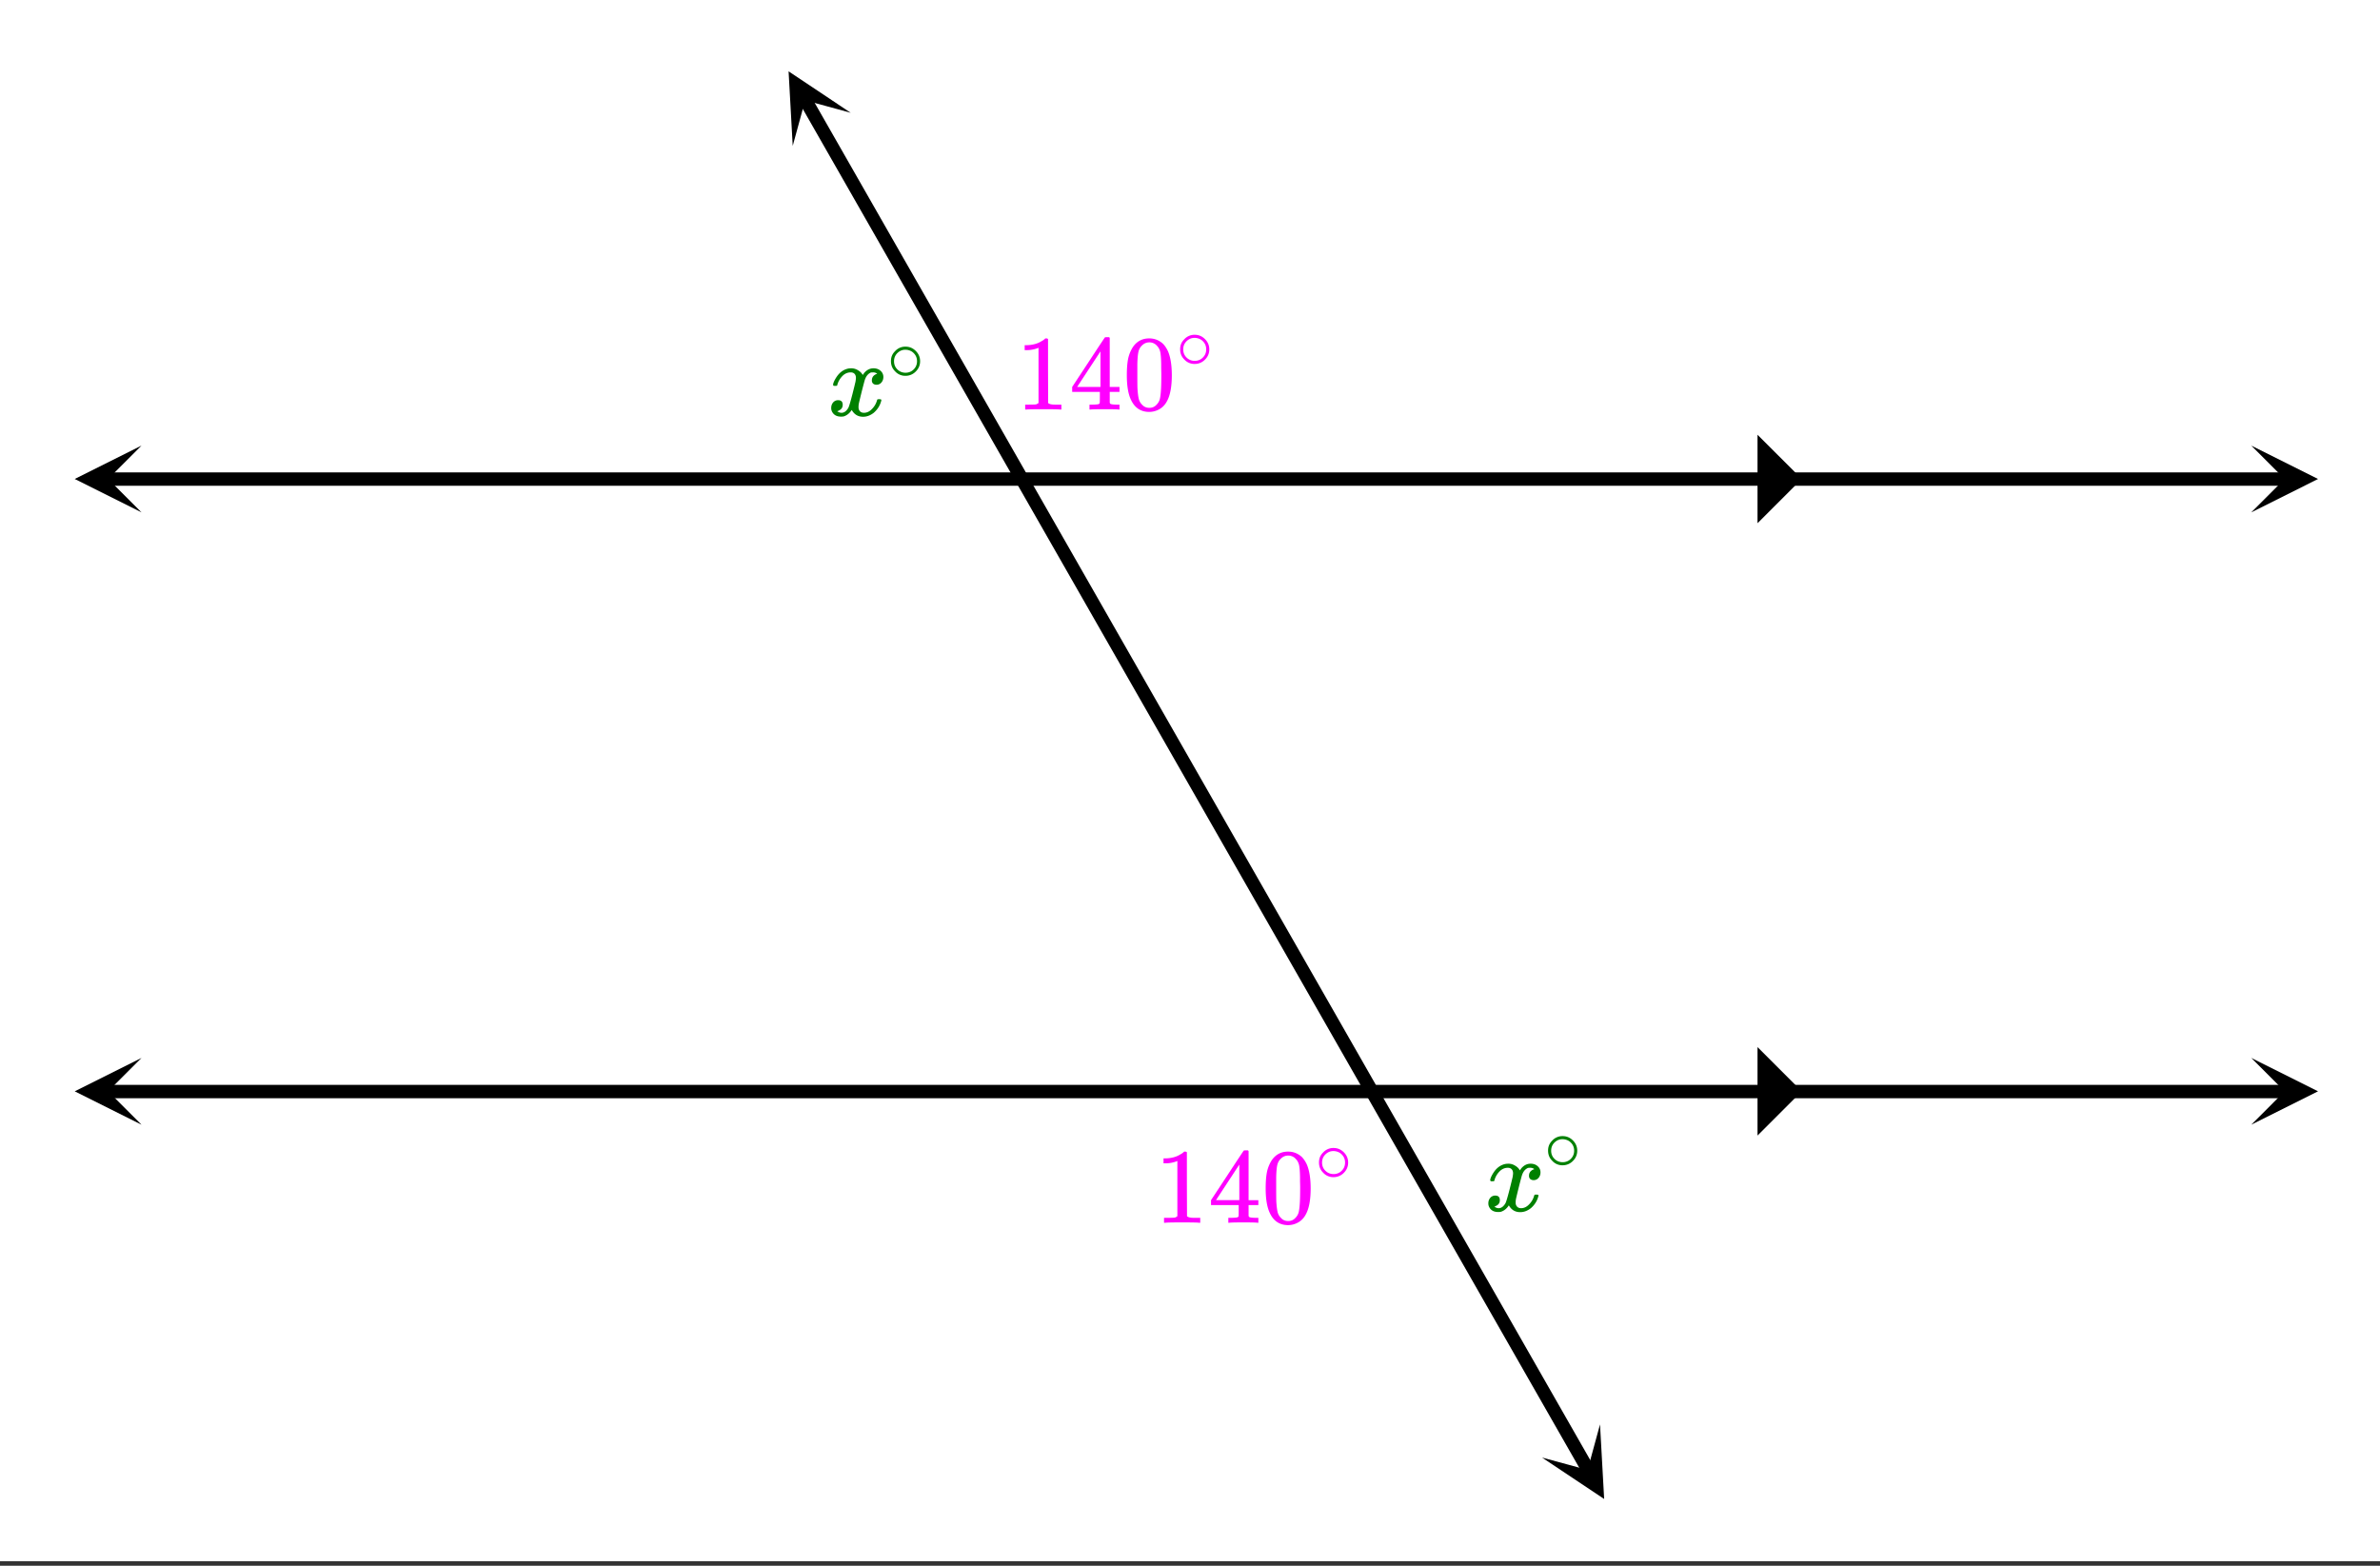 <svg xmlns="http://www.w3.org/2000/svg" xmlns:xlink="http://www.w3.org/1999/xlink" width="401.28" height="264" viewBox="0 0 300.96 198"><rect x="0" y="0" width="300.96" height="198" fill="#333333" stroke="none"/><defs><symbol overflow="visible" id="j"><path d="M5.625 0c-.156-.031-.875-.047-2.156-.047-1.262 0-1.965.016-2.11.047h-.171v-.625h.359c.52 0 .851-.008 1-.031.07-.008.18-.067.328-.172v-6.984a.469.469 0 0 0-.11.046 4.028 4.028 0 0 1-1.39.25h-.25v-.625h.25c.758-.02 1.39-.191 1.89-.515.165-.082.305-.18.422-.297.02-.031.07-.047.157-.047a.36.36 0 0 1 .234.078v4.047l.016 4.047c.133.137.426.203.875.203h.797V0zm0 0"/></symbol><symbol overflow="visible" id="k"><path d="M6.25 0c-.125-.031-.71-.047-1.75-.047-1.086 0-1.688.016-1.813.047h-.124v-.625h.421c.383-.008.625-.031.72-.063a.233.233 0 0 0 .155-.14c.008-.008.016-.25.016-.719v-.687h-3.5v-.625l2.047-3.11c1.375-2.093 2.07-3.144 2.094-3.156.02-.02.113-.031.28-.031h.25l.079.094v6.203h1.234v.625H5.125v1.343a.25.25 0 0 0 .078.157c.07.062.328.101.766.109h.39V0zM3.953-2.86v-4.5L1-2.86zm0 0"/></symbol><symbol overflow="visible" id="l"><path d="M1.297-7.906C1.797-8.633 2.484-9 3.359-9c.664 0 1.243.227 1.735.672.238.242.445.547.625.922.332.75.5 1.777.5 3.078 0 1.398-.196 2.465-.578 3.203-.262.523-.633.902-1.11 1.14a2.636 2.636 0 0 1-1.156.282c-1.031 0-1.79-.473-2.266-1.422C.723-1.863.531-2.93.531-4.328c0-.832.051-1.52.156-2.063a4.48 4.48 0 0 1 .61-1.515zm3.047-.157a1.26 1.26 0 0 0-.969-.437c-.375 0-.7.148-.969.438-.199.199-.336.449-.406.75-.074.304-.121.82-.14 1.546V-4.5c0 .867.003 1.469.015 1.813.04.624.098 1.078.172 1.359.07.273.207.508.406.703.238.273.547.406.922.406s.68-.133.922-.406c.195-.195.332-.43.406-.703.07-.281.125-.734.156-1.36.02-.343.032-.945.032-1.812 0-.195-.008-.441-.016-.734v-.532c-.012-.726-.055-1.242-.125-1.546-.074-.301-.21-.551-.406-.75zm0 0"/></symbol><symbol overflow="visible" id="m"><path d="M4.203-2.36c0 .512-.187.95-.562 1.313a1.781 1.781 0 0 1-1.282.531 1.72 1.72 0 0 1-1.328-.578c-.343-.343-.515-.77-.515-1.281 0-.5.171-.914.515-1.25a1.734 1.734 0 0 1 1.328-.578c.52 0 .961.195 1.329.578.343.355.515.777.515 1.266zM3.187-3.562a1.564 1.564 0 0 0-.874-.25c-.282 0-.543.086-.782.25-.418.305-.625.704-.625 1.204s.207.902.625 1.203c.25.168.524.25.828.25.301 0 .579-.082.829-.25.414-.301.624-.703.624-1.203 0-.5-.21-.899-.624-1.204zm0 0"/></symbol><symbol overflow="visible" id="n"><path d="M.781-3.75c-.054-.063-.078-.113-.078-.156.031-.239.172-.551.422-.938.414-.633.945-1.004 1.594-1.11.125-.007.219-.015.281-.015.313 0 .598.086.86.25.269.157.468.356.593.594l.203-.281c.332-.375.719-.563 1.157-.563.363 0 .66.106.89.313a1 1 0 0 1 .36.781c0 .281-.086.516-.25.703a.776.776 0 0 1-.625.281.64.64 0 0 1-.422-.14.539.539 0 0 1-.157-.407c0-.414.223-.695.672-.843a.58.58 0 0 0-.14-.094.834.834 0 0 0-.391-.078 1.86 1.86 0 0 0-.266.016c-.343.148-.593.445-.75.89-.03.074-.168.578-.406 1.516-.23.93-.355 1.453-.375 1.578a2.403 2.403 0 0 0-.031.406c0 .211.062.383.187.516.125.125.29.187.5.187.375 0 .711-.16 1.016-.484.313-.32.52-.676.625-1.063.031-.093.055-.144.078-.156.031-.008.11-.015.234-.015.165 0 .25.039.25.109l-.03.14c-.15.563-.462 1.055-.938 1.47-.43.335-.875.5-1.344.5-.637 0-1.117-.286-1.438-.86-.261.406-.593.68-1 .812-.074.02-.187.032-.343.032-.524 0-.89-.188-1.11-.563a1.01 1.01 0 0 1-.14-.531c0-.27.078-.5.234-.688a.802.802 0 0 1 .64-.296c.384 0 .579.195.579.578 0 .336-.156.574-.469.718-.023.012-.047.028-.078.047-.023.012-.043.024-.063.031a.123.123 0 0 1-.046.016h-.032c0 .031.067.074.204.125a.718.718 0 0 0 .343.078c.32 0 .602-.203.844-.61.094-.163.27-.753.531-1.765l.172-.687c.063-.25.11-.442.14-.578.032-.133.052-.22.063-.25.04-.239.063-.41.063-.516 0-.219-.059-.39-.172-.516-.117-.125-.277-.187-.485-.187-.406 0-.761.156-1.062.469-.293.304-.5.656-.625 1.062-.012.086-.031.137-.063.156a.752.752 0 0 1-.218.016zm0 0"/></symbol><clipPath id="a"><path d="M0 0h300.96v197.414H0zm0 0"/></clipPath><clipPath id="b"><path d="M9.45 56.348H18V65H9.45zm0 0"/></clipPath><clipPath id="c"><path d="M284.68 56.348H294V65h-9.32zm0 0"/></clipPath><clipPath id="d"><path d="M9.45 133.781H18V143H9.45zm0 0"/></clipPath><clipPath id="e"><path d="M284.68 133.781H294V143h-9.32zm0 0"/></clipPath><clipPath id="f"><path d="M99 9h9v10h-9zm0 0"/></clipPath><clipPath id="g"><path d="M103.387 6.926l9.425 16.5-16.496 9.43-9.425-16.5zm0 0"/></clipPath><clipPath id="h"><path d="M194 180h9v10h-9zm0 0"/></clipPath><clipPath id="i"><path d="M202.328 180.125l9.426 16.5-16.496 9.43-9.426-16.5zm0 0"/></clipPath></defs><g clip-path="url(#a)" fill="#fff"><path d="M0 0h300.96v198H0z"/><path d="M0 0h300.96v198H0z"/></g><path d="M18.1 80.67h366.892" transform="scale(.751 .751)" fill="none" stroke-width="2.25" stroke="#000"/><g clip-path="url(#b)"><path d="M17.895 56.348L9.449 60.57l8.446 4.223-4.223-4.223zm0 0"/></g><g clip-path="url(#c)"><path d="M284.68 56.348l8.445 4.222-8.445 4.223 4.222-4.223zm0 0"/></g><path d="M18.1 183.8h366.892" transform="scale(.751 .751)" fill="none" stroke-width="2.25" stroke="#000"/><g clip-path="url(#d)"><path d="M17.895 133.781l-8.446 4.223 8.446 4.223-4.223-4.223zm0 0"/></g><g clip-path="url(#e)"><path d="M284.68 133.781l8.445 4.223-8.445 4.223 4.222-4.223zm0 0"/></g><path d="M135.585 16.799l131.927 230.873" transform="scale(.751 .751)" fill="none" stroke-width="2.25" stroke="#000"/><g clip-path="url(#f)"><g clip-path="url(#g)"><path d="M107.574 14.262L99.72 9.02l.523 9.43 1.574-5.762zm0 0"/></g></g><g clip-path="url(#h)"><g clip-path="url(#i)"><path d="M202.328 180.125l.524 9.43-7.856-5.239 5.762 1.57zm0 0"/></g></g><path d="M222.246 66.164V54.977l5.594 5.593zm0 0M222.246 143.598V132.41l5.594 5.594zm0 0"/><use xlink:href="#j" x="128.45" y="51.793" fill="#f0f"/><use xlink:href="#k" x="135.206" y="51.793" fill="#f0f"/><use xlink:href="#l" x="141.962" y="51.793" fill="#f0f"/><use xlink:href="#m" x="148.717" y="46.539" fill="#f0f"/><use xlink:href="#n" x="187.738" y="153.127" fill="green"/><use xlink:href="#m" x="195.244" y="147.873" fill="green"/><use xlink:href="#j" x="146.008" y="154.628" fill="#f0f"/><use xlink:href="#k" x="152.764" y="154.628" fill="#f0f"/><use xlink:href="#l" x="159.519" y="154.628" fill="#f0f"/><use xlink:href="#m" x="166.275" y="149.374" fill="#f0f"/><use xlink:href="#n" x="104.642" y="52.544" fill="green"/><use xlink:href="#m" x="112.148" y="48.04" fill="green"/></svg>